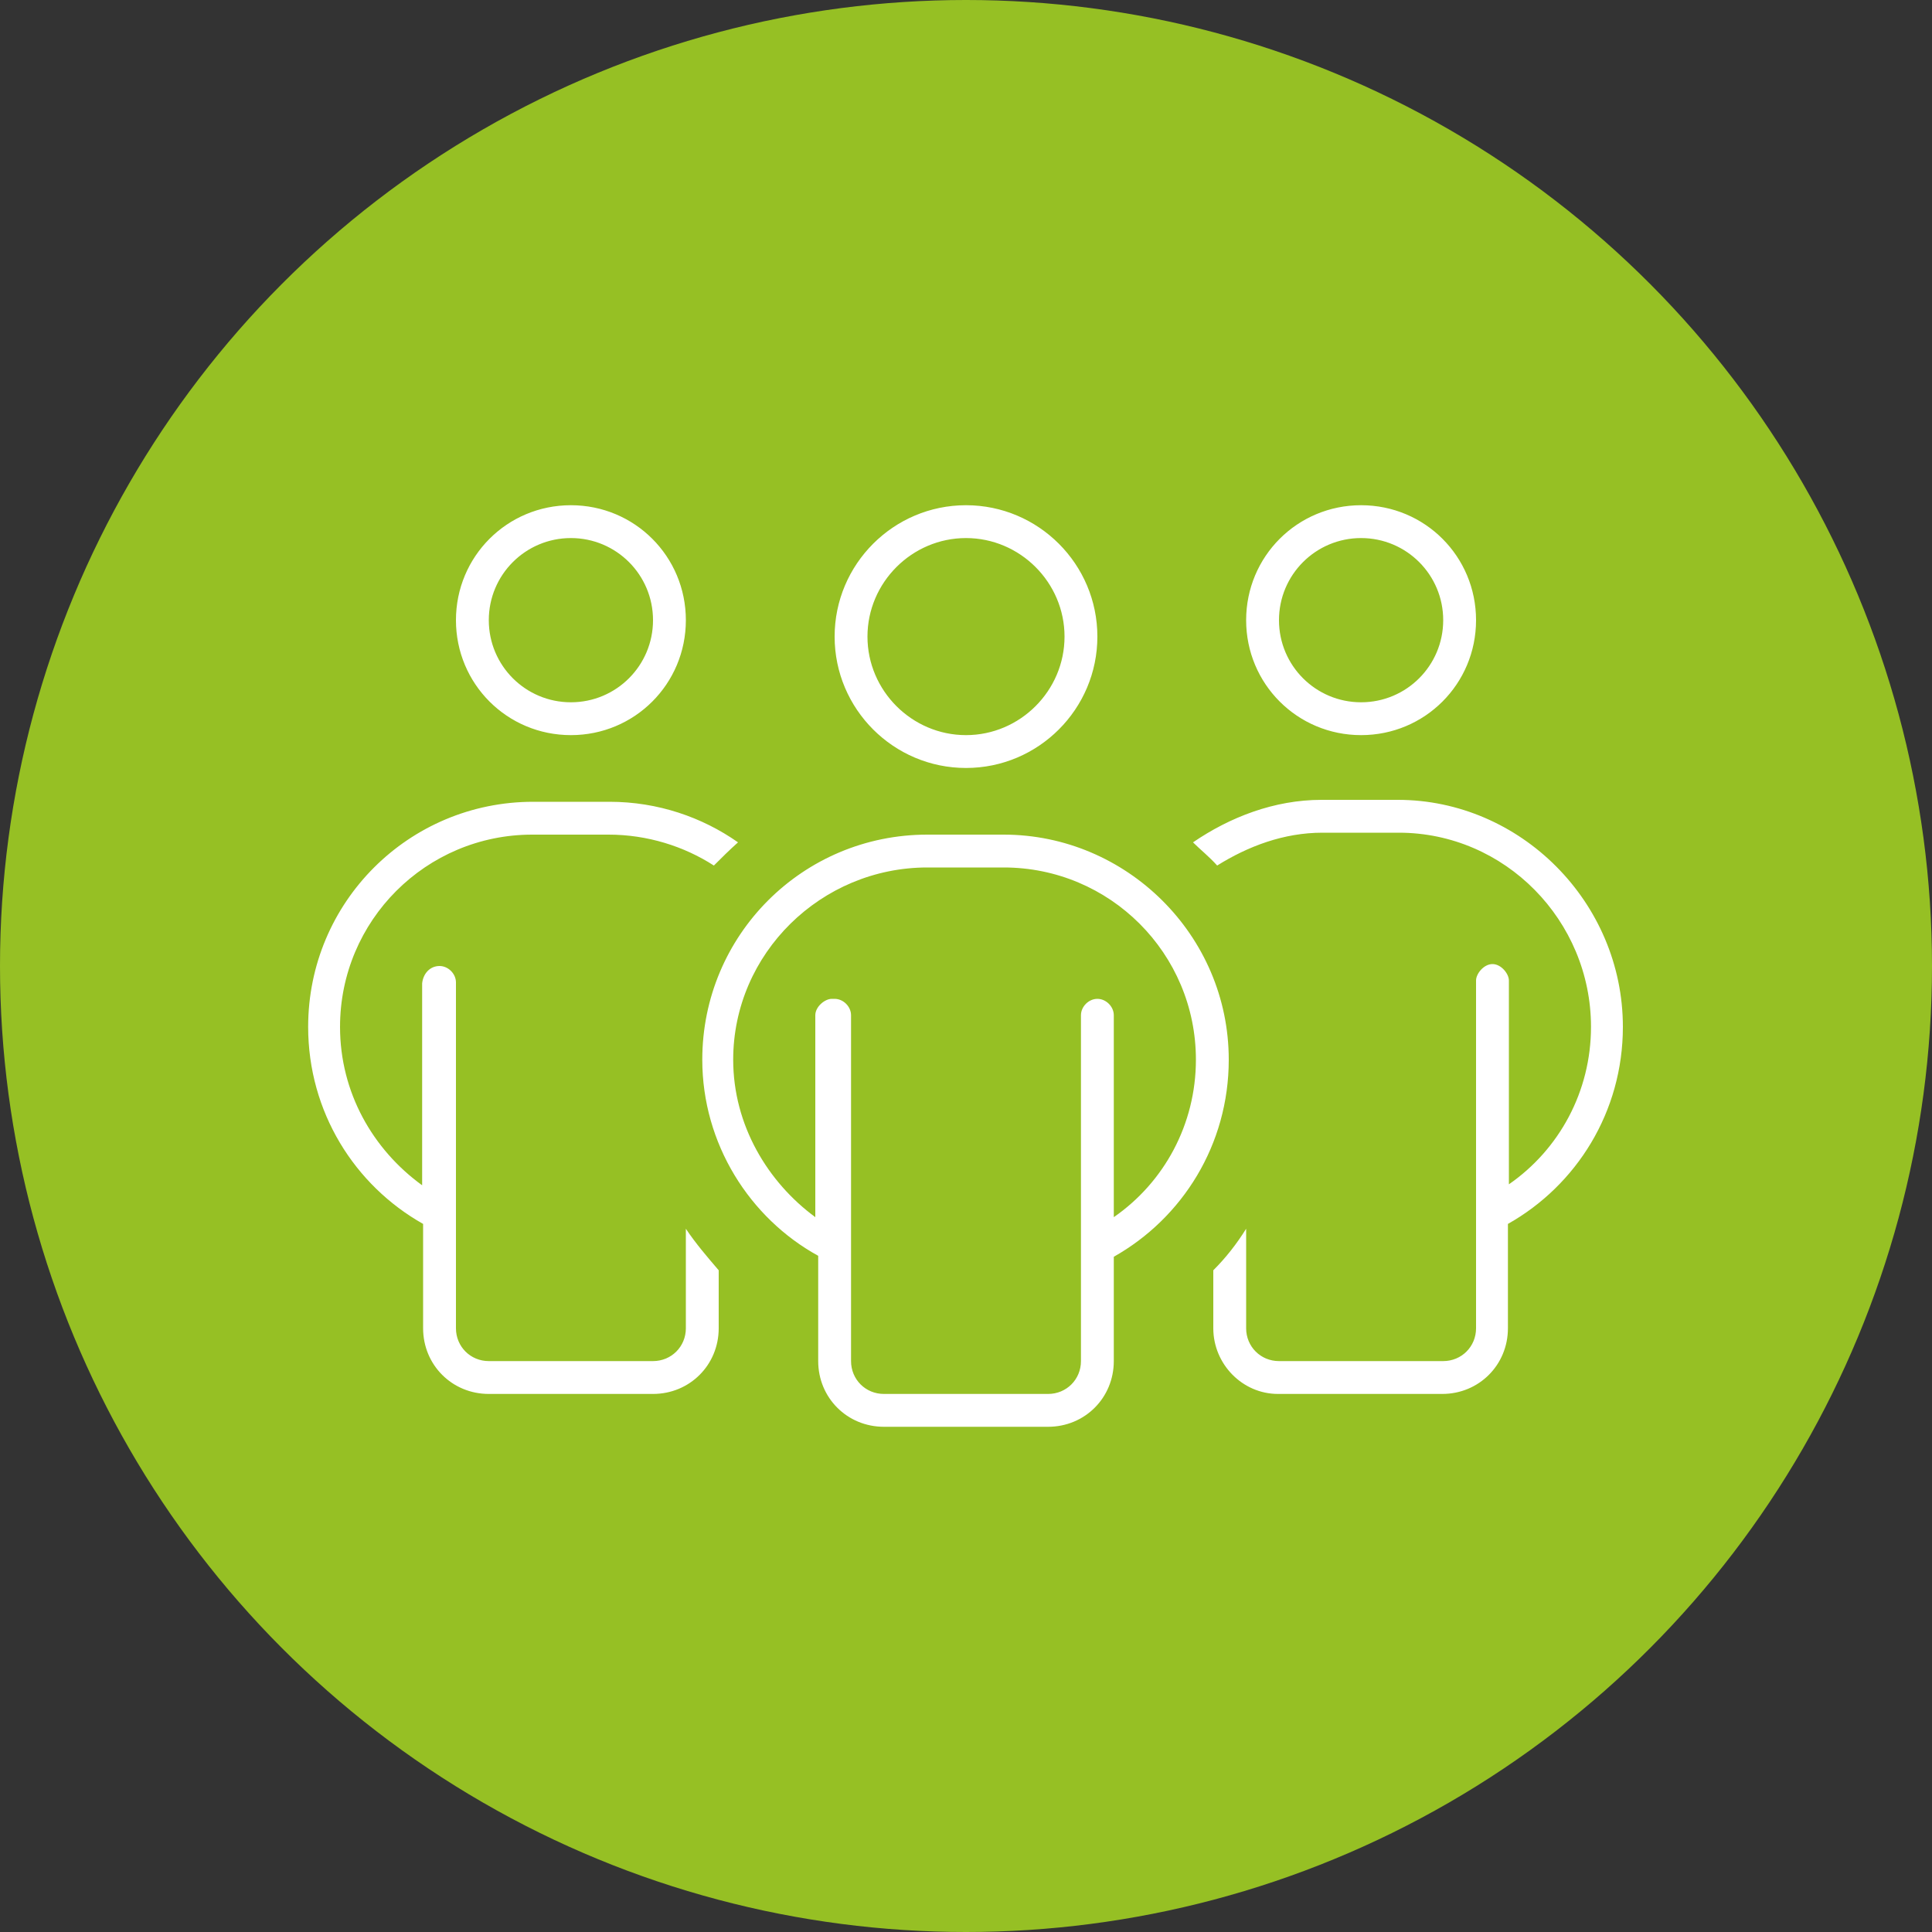 <?xml version="1.0" encoding="utf-8"?>
<!-- Generator: Adobe Illustrator 26.3.1, SVG Export Plug-In . SVG Version: 6.00 Build 0)  -->
<svg version="1.1" xmlns="http://www.w3.org/2000/svg" xmlns:xlink="http://www.w3.org/1999/xlink" x="0px" y="0px"
	 viewBox="0 0 200 200" style="enable-background:new 0 0 200 200;" xml:space="preserve">
<rect x="0" y="0" width="200" height="200" fill="#333333" stroke="none"/>
<style type="text/css">
	.st0{fill:#96C024;}
	.st1{display:none;fill:#FFFFFF;}
	.st2{fill:#FFFFFF;}
</style>
<g id="Layer_1">
</g>
<g id="Layer_2">
	<g>
		<circle class="st0" cx="100" cy="100" r="100"/>
	</g>
	<path class="st1" d="M70.1,112.7c3.5,0,6.3,2.8,6.3,6.3v8.5c0,3.5-2.8,6.3-6.3,6.3h-8.5c-3.5,0-6.3-2.8-6.3-6.3V119
		c0-3.5,2.8-6.3,6.3-6.3H70.1z M59.5,127.5c0,1.2,1,2.1,2.1,2.1h8.5c1.2,0,2.1-1,2.1-2.1V119c0-1.2-1-2.1-2.1-2.1h-8.5
		c-1.2,0-2.1,1-2.1,2.1V127.5z M89.1,119c0-3.5,2.8-6.3,6.3-6.3h8.5c3.5,0,6.3,2.8,6.3,6.3v8.5c0,3.5-2.8,6.3-6.3,6.3h-8.5
		c-3.5,0-6.3-2.8-6.3-6.3V119z M95.4,116.9c-1.2,0-2.1,1-2.1,2.1v8.5c0,1.2,1,2.1,2.1,2.1h8.5c1.2,0,2.1-1,2.1-2.1V119
		c0-1.2-1-2.1-2.1-2.1H95.4z M137.7,112.7c3.5,0,6.3,2.8,6.3,6.3v8.5c0,3.5-2.8,6.3-6.3,6.3h-8.5c-3.5,0-6.3-2.8-6.3-6.3V119
		c0-3.5,2.8-6.3,6.3-6.3H137.7z M127.1,127.5c0,1.2,1,2.1,2.1,2.1h8.5c1.2,0,2.1-1,2.1-2.1V119c0-1.2-1-2.1-2.1-2.1h-8.5
		c-1.2,0-2.1,1-2.1,2.1V127.5z M59.5,40.8c5.8,0,10.6,4.7,10.6,10.6v33.4l38.4-19.9c5.6-2.9,12.3,1.2,12.3,7.5v12l33.9-19
		c5.6-3.1,12.6,0.9,12.6,7.4v71.6c0,8.2-6.6,14.8-14.8,14.8H46.8c-8.2,0-14.8-6.6-14.8-14.8v-93c0-5.8,4.7-10.6,10.6-10.6H59.5z
		 M36.3,144.4c0,5.8,4.7,10.6,10.6,10.6h105.6c5.8,0,10.6-4.7,10.6-10.6V72.8c0-3.2-3.5-5.3-6.3-3.9l-37.1,21
		c-0.7,0.4-1.5,0.4-2.3,0c-0.4-0.4-0.8-1.1-0.8-1.8V72.4c0-3.2-3.4-5.2-6.2-3.8L68.9,90.1c-0.7,0.3-1.5,0.3-2.1-0.1
		c-0.6-0.4-1-1.1-1-1.8V51.4c0-3.5-2.8-6.3-6.3-6.3H42.6c-3.5,0-6.3,2.8-6.3,6.3V144.4z"/>
	<path class="st2" d="M71,64.2c0,6.6-5.3,11.9-11.9,11.9c-6.6,0-11.9-5.3-11.9-11.9c0-6.6,5.3-11.9,11.9-11.9
		C65.7,52.3,71,57.6,71,64.2z M59.1,55.7c-4.7,0-8.5,3.8-8.5,8.5c0,4.7,3.8,8.5,8.5,8.5s8.5-3.8,8.5-8.5
		C67.6,59.5,63.8,55.7,59.1,55.7z M152.8,64.2c0,6.6-5.3,11.9-11.9,11.9S129,70.8,129,64.2c0-6.6,5.3-11.9,11.9-11.9
		S152.8,57.6,152.8,64.2z M140.9,55.7c-4.7,0-8.5,3.8-8.5,8.5c0,4.7,3.8,8.5,8.5,8.5s8.5-3.8,8.5-8.5
		C149.4,59.5,145.6,55.7,140.9,55.7z M45.5,100c0.9,0,1.7,0.8,1.7,1.7v35.8c0,1.9,1.5,3.4,3.4,3.4h17c1.9,0,3.4-1.5,3.4-3.4v-10.3
		c1,1.5,2.2,2.9,3.4,4.3v6c0,3.8-3,6.8-6.8,6.8h-17c-3.8,0-6.8-3-6.8-6.8v-10.8c-7.1-4-11.9-11.6-11.9-20.4
		C31.9,93.4,42.3,83,55.2,83h7.9c5,0,9.6,1.6,13.3,4.2c-0.9,0.8-1.7,1.6-2.5,2.4c-3.1-2-6.9-3.2-10.9-3.2h-7.9
		c-11,0-19.9,8.9-19.9,19.9c0,6.8,3.4,12.7,8.5,16.4v-20.9C43.8,100.8,44.5,100,45.5,100L45.5,100z M125.6,137.5v-6
		c1.3-1.3,2.4-2.7,3.4-4.3v10.3c0,1.9,1.5,3.4,3.4,3.4h17c1.9,0,3.4-1.5,3.4-3.4v-36c0-0.7,0.8-1.7,1.7-1.7s1.7,1,1.7,1.7v21.1
		c5.2-3.6,8.5-9.6,8.5-16.3c0-11-8.9-20.1-19.9-20.1h-7.9c-4,0-7.7,1.4-10.9,3.4c-0.8-0.9-1.8-1.7-2.5-2.4c3.8-2.6,8.4-4.4,13.3-4.4
		h7.9c12.7,0,23.3,10.6,23.3,23.5c0,8.8-4.8,16.4-11.9,20.4v10.8c0,3.8-3,6.8-6.8,6.8h-17C128.6,144.3,125.6,141.2,125.6,137.5
		L125.6,137.5z M113.6,65.9c0,7.5-6.1,13.6-13.6,13.6s-13.6-6.1-13.6-13.6c0-7.5,6.1-13.6,13.6-13.6S113.6,58.4,113.6,65.9z
		 M100,55.7c-5.6,0-10.2,4.6-10.2,10.2c0,5.6,4.6,10.2,10.2,10.2s10.2-4.6,10.2-10.2C110.2,60.3,105.6,55.7,100,55.7z M72.7,109.7
		c0-12.9,10.4-23.3,23.3-23.3h7.9c12.7,0,23.3,10.4,23.3,23.3c0,8.8-4.8,16.4-11.9,20.4v10.8c0,3.8-3,6.8-6.8,6.8h-17
		c-3.8,0-6.8-3-6.8-6.8V130C77.6,126.1,72.7,118.4,72.7,109.7L72.7,109.7z M86.4,103.4c0.9,0,1.7,0.8,1.7,1.7v35.8
		c0,1.9,1.5,3.4,3.4,3.4h17c1.9,0,3.4-1.5,3.4-3.4v-35.8c0-0.9,0.8-1.7,1.7-1.7s1.7,0.8,1.7,1.7V126c5.2-3.6,8.5-9.6,8.5-16.3
		c0-11-8.9-19.9-19.9-19.9h-7.9c-11,0-20.1,8.9-20.1,19.9c0,6.8,3.6,12.7,8.5,16.3v-20.9c0-0.9,1-1.7,1.7-1.7H86.4z"/>
	<path class="st1" d="M165.6,104.8l-22.7-36.5c-0.7-1.2-1.7-1.7-2.8-1.7c-1.1,0-2.1,0.5-2.8,1.5l-22.7,36.5
		c-0.8,1.2-1.3,2.7-1.1,4.1c1.1,13.9,12.7,24.6,26.7,24.6s25.5-10.8,26.7-24.5C166.8,107.5,166.4,106,165.6,104.8z M117.4,106.6
		L140,70c0,0,0,0,0,0l0-0.1l22.8,36.8h-45.5C117.3,106.6,117.3,106.6,117.4,106.6z M139.9,130c-11.6,0-21.4-8.7-23.1-20h46.2
		C161.5,121.3,151.7,130,139.9,130z M86.6,108.9c0.1-1.4-0.3-2.9-1.1-4.1L62.8,68.3c-0.7-1.2-1.7-1.7-3-1.7c-1.1,0-2.1,0.5-2.8,1.5
		l-22.6,36.7c-0.8,1.2-1.3,2.6-1.1,4.1c1.1,13.7,12.6,24.5,26.5,24.5S85.5,122.6,86.6,108.9z M37.3,106.6L60,70c0,0,0,0,0,0
		l-0.1-0.1l22.8,36.8H37.2C37.2,106.6,37.2,106.6,37.3,106.6z M36.9,110h46.2c-1.6,11.3-11.5,20-23.1,20
		C48.3,130,38.5,121.3,36.9,110z M144.9,150h-43.4V73.3c0-0.1-0.1-0.1-0.1-0.2c6.8-0.8,11.9-6.4,11.9-13.2h31.5
		c0.9,0,1.5-0.7,1.5-1.7c0-0.9-0.4-1.7-1.5-1.7h-31.5c-0.2,0-0.3,0.1-0.4,0.2c-1.4-5.8-6.7-10.2-12.9-10.2S88.5,51,87.1,56.8
		c-0.1,0-0.3-0.2-0.4-0.2H55c-0.9,0-1.5,0.7-1.5,1.7c0,0.9,0.6,1.7,1.5,1.7h31.5c0,6.8,5.1,12.4,11.7,13.2c0.2,0.1,0.1,0.1,0.1,0.2
		V150H55c-0.9,0-1.5,0.7-1.5,1.7s0.6,1.7,1.5,1.7h89.9c0.9,0,1.5-0.7,1.5-1.7S146,150,144.9,150z M90,60c0-5.5,4.5-10,9.8-10
		c5.3,0,9.8,4.5,9.8,10s-4.1,10-9.6,10S90,65.5,90,60z"/>
</g>
<g id="guides">
</g>
</svg>
